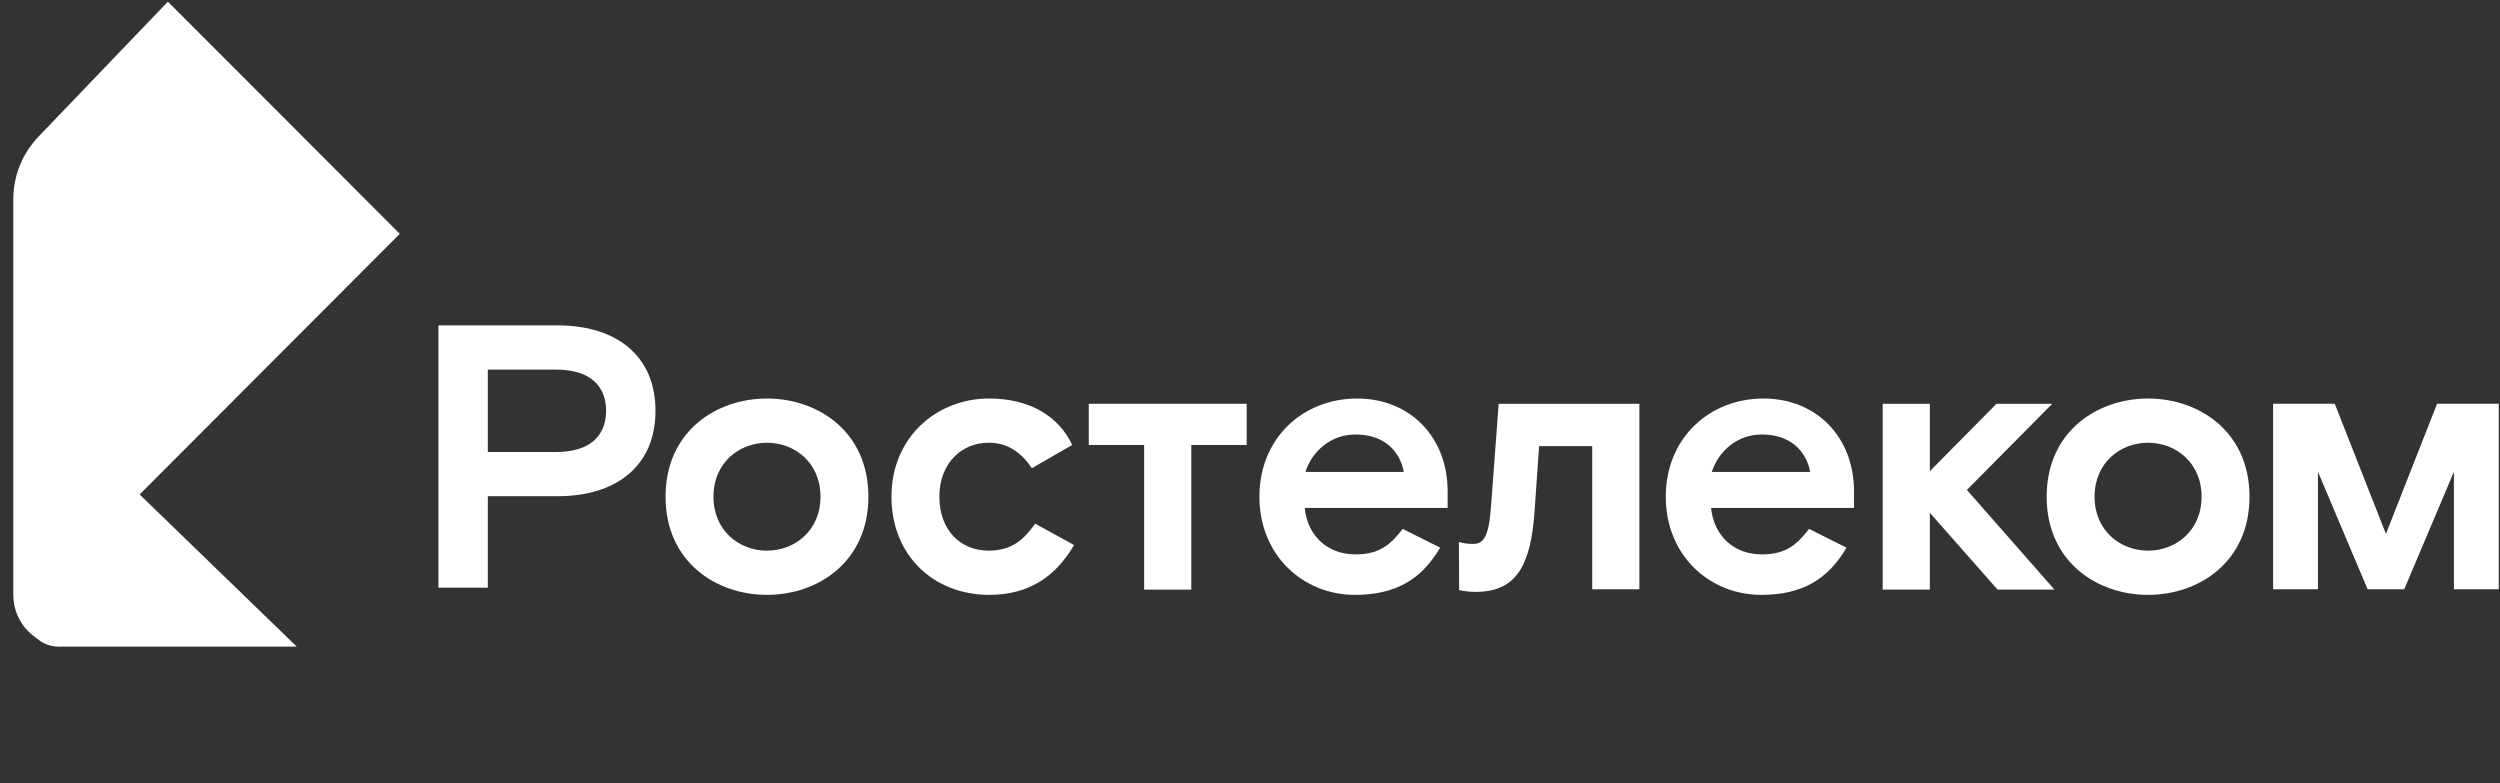 <?xml version="1.0" encoding="UTF-8"?> <svg xmlns="http://www.w3.org/2000/svg" width="182" height="57" viewBox="0 0 182 57" fill="none"><rect x="0" y="0" width="182" height="57" fill="#333333" stroke="none"/><g clip-path="url(#clip0_1673_300)"><path fill-rule="evenodd" clip-rule="evenodd" d="M21.602 47.072C13.845 39.56 9.967 35.804 9.967 35.804L2.382 43.316C1.601 44.346 1.803 45.815 2.832 46.596C3.238 46.905 3.735 47.072 4.245 47.072C4.257 47.072 4.27 47.072 4.283 47.072C10.056 47.072 15.829 47.072 21.602 47.072Z" fill="white"></path><path fill-rule="evenodd" clip-rule="evenodd" d="M29.104 17.024L12.223 0.121L2.798 9.951C1.625 11.175 0.969 12.807 0.969 14.503L0.969 43.316C0.969 45.39 2.649 47.072 4.721 47.072C3.437 47.072 2.396 46.03 2.396 44.745C2.396 44.126 2.643 43.533 3.08 43.096" fill="white"></path><path fill-rule="evenodd" clip-rule="evenodd" d="M149.401 29.395H145.342L140.493 34.304V29.395H137.06V42.924H140.493V37.332L145.424 42.924H149.565L143.19 35.668L149.401 29.395Z" fill="white"></path><path fill-rule="evenodd" clip-rule="evenodd" d="M40.472 32.907H35.513V26.906H40.472C42.978 26.906 44.122 28.106 44.122 29.906C44.122 31.706 42.978 32.907 40.472 32.907ZM40.581 23.687H31.918V42.781H35.513V36.125H40.581C44.885 36.125 47.718 33.916 47.718 29.906C47.718 25.896 44.885 23.687 40.581 23.687Z" fill="white"></path><path fill-rule="evenodd" clip-rule="evenodd" d="M55.836 40.087C53.82 40.087 51.94 38.641 51.94 36.159C51.94 33.677 53.82 32.231 55.836 32.231C57.852 32.231 59.731 33.677 59.731 36.159C59.731 38.641 57.852 40.087 55.836 40.087ZM55.836 29.012C52.131 29.012 48.453 31.413 48.453 36.159C48.453 40.906 52.131 43.306 55.836 43.306C59.541 43.306 63.219 40.906 63.219 36.159C63.219 31.413 59.541 29.012 55.836 29.012Z" fill="white"></path><path fill-rule="evenodd" clip-rule="evenodd" d="M71.982 40.087C69.912 40.087 68.386 38.587 68.386 36.159C68.386 33.758 69.966 32.231 71.982 32.231C73.208 32.231 74.271 32.804 75.115 34.086L78.057 32.395C77.077 30.294 74.952 29.012 72.01 29.012C68.168 29.012 64.899 31.849 64.899 36.159C64.899 40.469 68.005 43.306 72.01 43.306C74.897 43.306 76.831 41.997 78.194 39.678L75.36 38.123C74.543 39.269 73.671 40.087 71.982 40.087Z" fill="white"></path><path fill-rule="evenodd" clip-rule="evenodd" d="M108.532 37.06C108.368 39.133 107.959 39.597 107.251 39.597C106.767 39.597 106.539 39.543 106.208 39.456L106.225 42.957C106.225 42.957 106.652 43.088 107.442 43.088C110.357 43.088 111.447 41.206 111.719 37.196L112.046 32.477H115.914V42.897H119.347V29.395H109.104L108.532 37.06Z" fill="white"></path><path fill-rule="evenodd" clip-rule="evenodd" d="M95.035 34.359C95.526 32.832 96.888 31.631 98.686 31.631C100.593 31.631 101.874 32.668 102.201 34.359H95.035ZM98.795 29.013C94.872 29.013 91.685 31.877 91.685 36.159C91.685 40.442 94.872 43.306 98.632 43.306C101.601 43.306 103.481 42.188 104.843 39.869L102.119 38.505C101.274 39.569 100.511 40.36 98.686 40.36C96.67 40.36 95.199 39.051 94.981 36.978H105.388V35.778C105.388 31.822 102.664 29.013 98.795 29.013Z" fill="white"></path><path fill-rule="evenodd" clip-rule="evenodd" d="M124.619 34.359C125.11 32.832 126.472 31.631 128.27 31.631C130.177 31.631 131.457 32.668 131.785 34.359H124.619ZM128.379 29.013C124.456 29.013 121.269 31.877 121.269 36.159C121.269 40.442 124.456 43.306 128.216 43.306C131.185 43.306 133.065 42.188 134.427 39.869L131.703 38.505C130.858 39.569 130.095 40.36 128.27 40.36C126.254 40.36 124.783 39.051 124.565 36.978H134.972V35.778C134.972 31.822 132.247 29.013 128.379 29.013Z" fill="white"></path><path fill-rule="evenodd" clip-rule="evenodd" d="M79.262 32.395H83.294V42.924H86.726V32.395H90.758V29.395H79.262V32.395Z" fill="white"></path><path fill-rule="evenodd" clip-rule="evenodd" d="M156.38 40.087C154.364 40.087 152.484 38.642 152.484 36.159C152.484 33.677 154.364 32.232 156.38 32.232C158.396 32.232 160.275 33.677 160.275 36.159C160.275 38.642 158.396 40.087 156.38 40.087ZM156.38 29.013C152.675 29.013 148.997 31.413 148.997 36.159C148.997 40.906 152.675 43.306 156.38 43.306C160.085 43.306 163.763 40.906 163.763 36.159C163.763 31.413 160.085 29.013 156.38 29.013Z" fill="white"></path><path fill-rule="evenodd" clip-rule="evenodd" d="M177.421 29.392L173.696 38.867L169.97 29.392H165.483V42.897H168.746V34.347L172.363 42.897H175.028L178.645 34.347V42.897H181.908V29.392H177.421Z" fill="white"></path></g><defs><clipPath id="clip0_1673_300"><rect width="181" height="56" fill="white" transform="translate(0.962 0.127)"></rect></clipPath></defs></svg> 